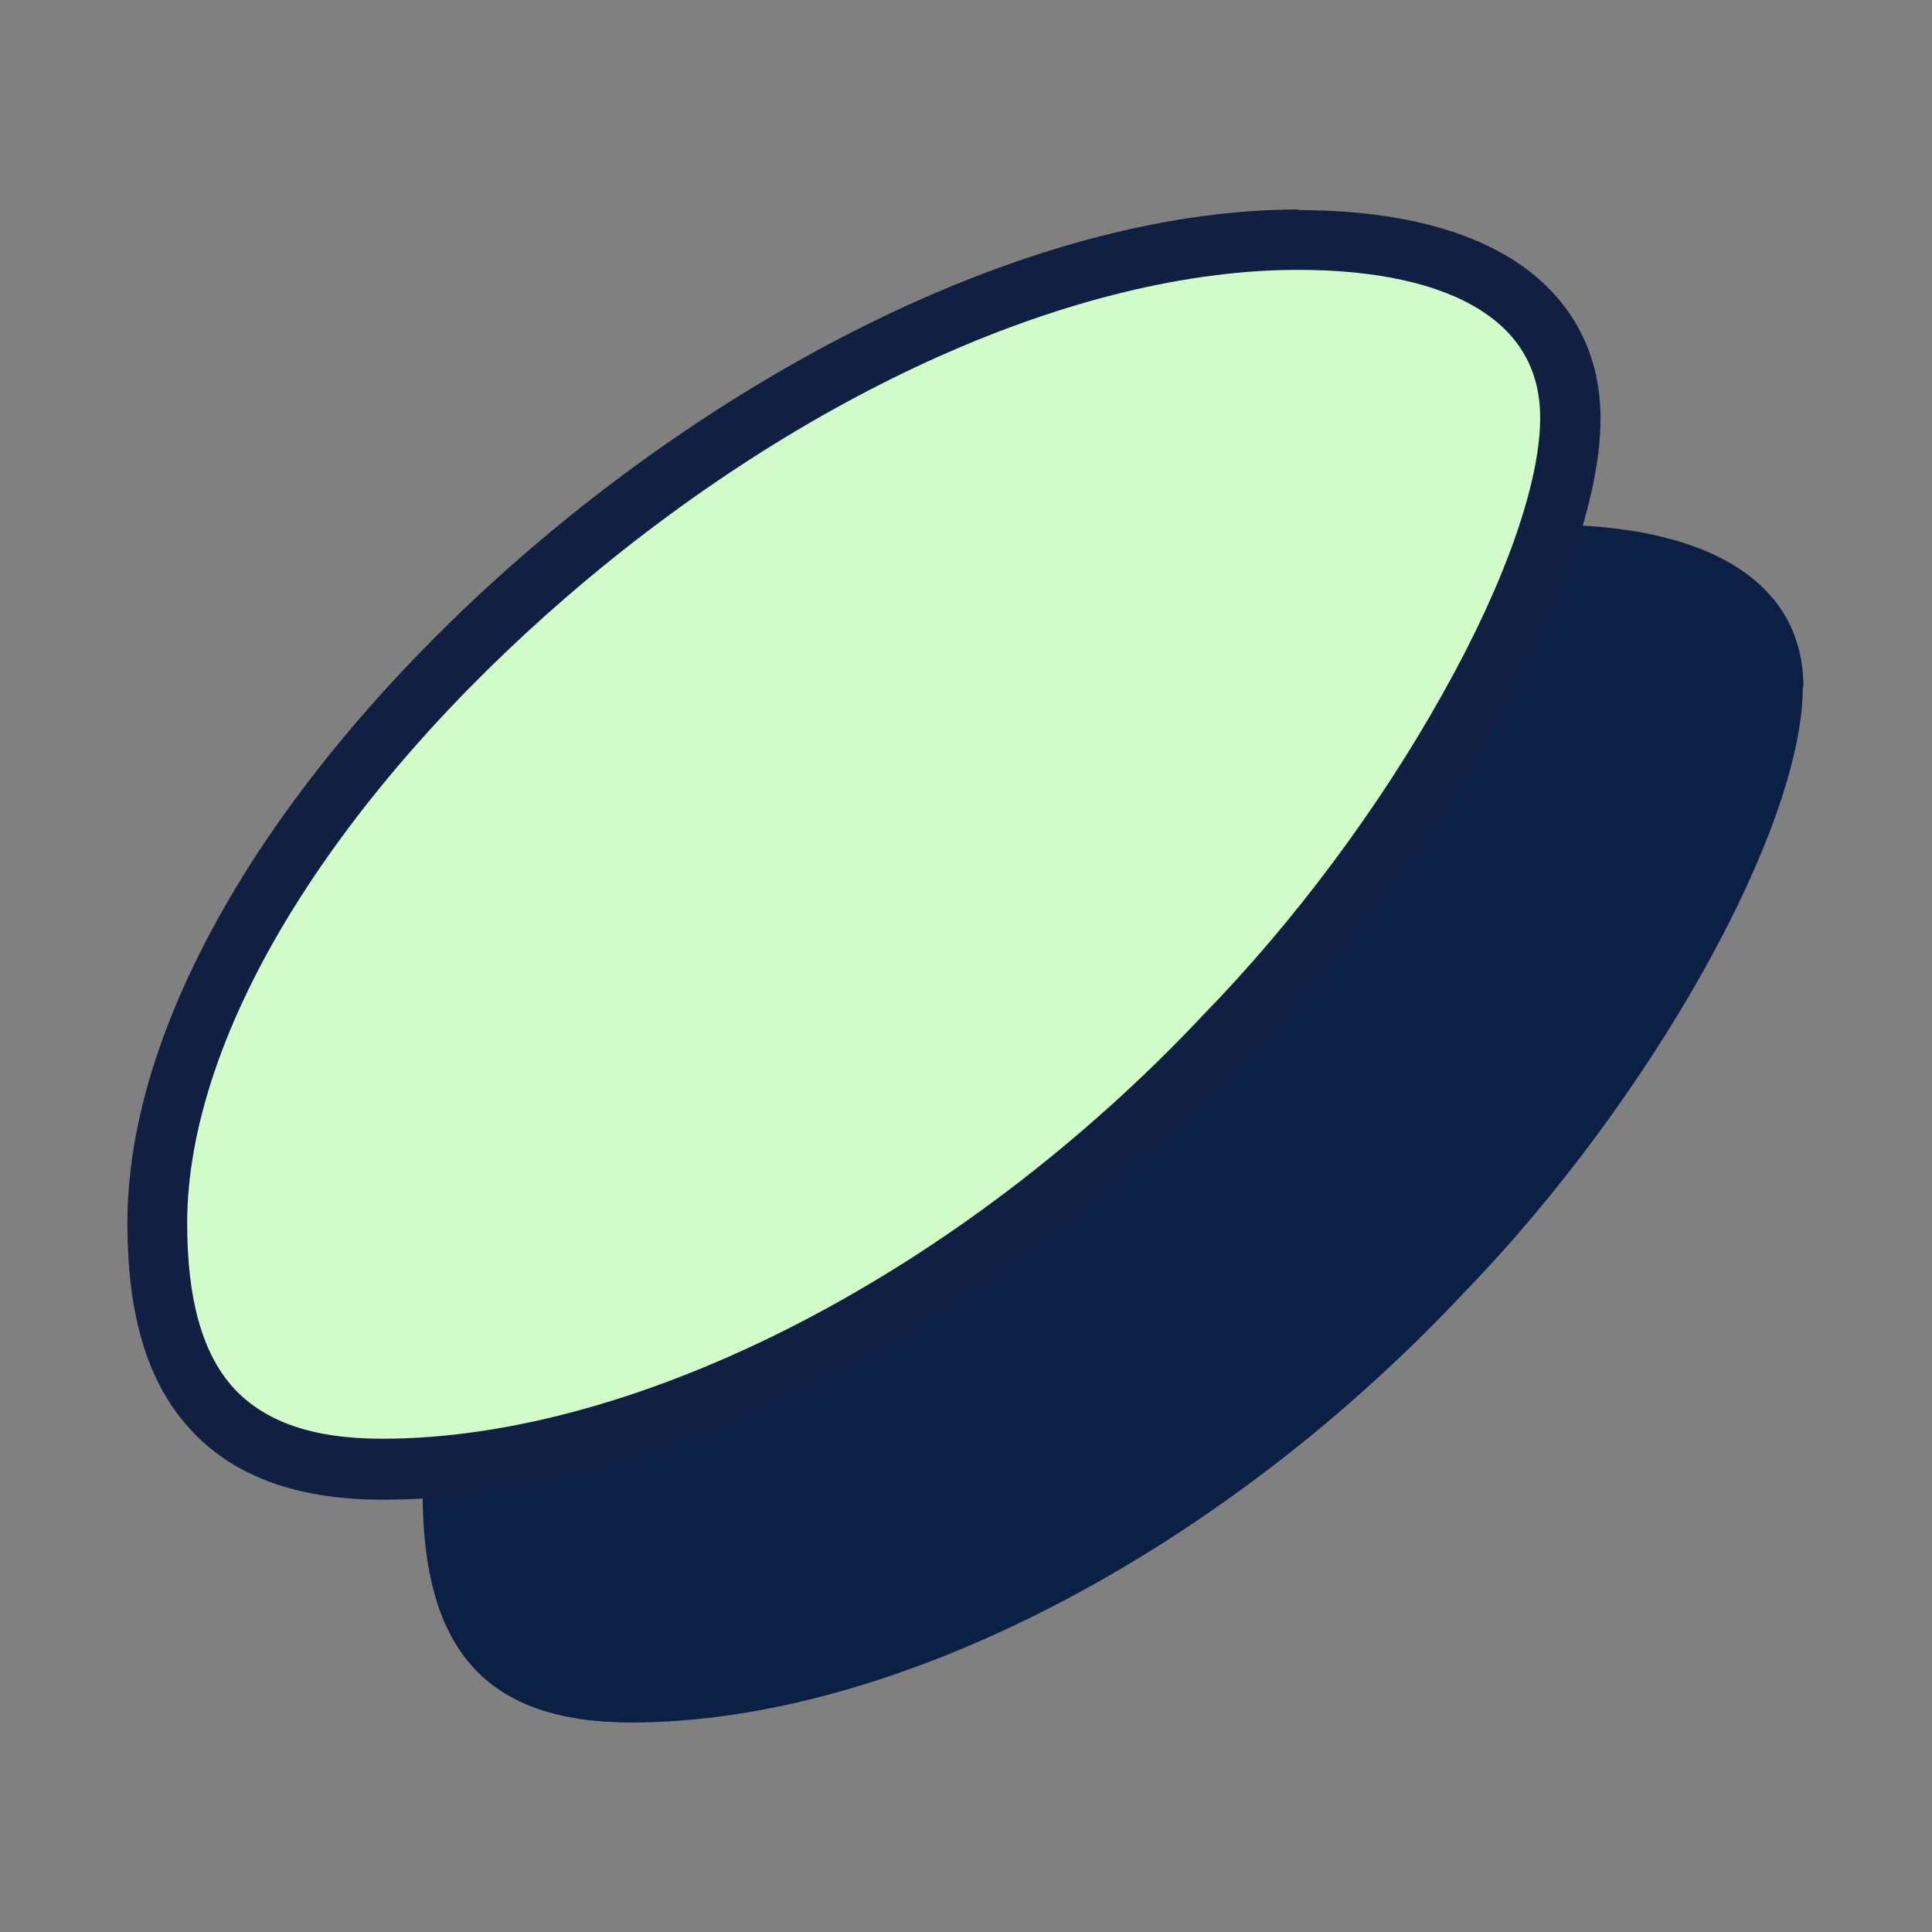 <?xml version="1.0" encoding="UTF-8"?>
<svg id="Layer_4" data-name="Layer 4" xmlns="http://www.w3.org/2000/svg" viewBox="0 0 32 32">
  <rect x="0" y="0" width="32" height="32" fill="#808080" stroke="none"/>
  <defs>
    <style>
      .cls-1 {
        fill: #d1fcc9;
      }

      .cls-2 {
        fill: #0c1f44;
      }

      .cls-3 {
        fill: #111f42;
      }
    </style>
  </defs>
  <path class="cls-2" d="M29.87,11.38c0-1.73-1.56-2.69-4.24-2.69-7.88,0-18.63,9.27-18.63,16.03,0,2.6,1.04,3.81,3.46,3.81,4.33,0,9.7-2.77,13.77-7.1,3.12-3.21,5.63-7.71,5.63-10.05Z"/>
  <g>
    <path class="cls-1" d="M6.35,24.34c-1.29,0-2.22-.33-2.84-1.02-.6-.67-.89-1.67-.89-3.06,0-1.66.64-3.55,1.84-5.49,1.12-1.81,2.72-3.62,4.61-5.25,4.03-3.47,8.68-5.54,12.44-5.54,1.39,0,2.49.25,3.27.73.81.51,1.24,1.27,1.24,2.22,0,1.18-.6,2.89-1.68,4.83-1.07,1.92-2.5,3.84-4.02,5.4-4.11,4.37-9.59,7.19-13.97,7.19Z"/>
    <path class="cls-3" d="M21.51,4.47c1.28,0,2.32.23,3,.66.67.42,1,1.02,1,1.79,0,1.08-.59,2.75-1.62,4.58-1.05,1.88-2.45,3.76-3.96,5.31-4.01,4.27-9.35,7.02-13.6,7.02-1.15,0-1.95-.28-2.47-.85-.51-.57-.76-1.46-.76-2.72,0-1.56.61-3.37,1.77-5.23,1.1-1.77,2.66-3.54,4.51-5.14,3.94-3.4,8.47-5.42,12.12-5.42M21.51,3.47c-4.2,0-9.03,2.44-12.77,5.66-1.88,1.62-3.53,3.47-4.71,5.37-1.17,1.89-1.92,3.88-1.92,5.76,0,1.38.27,2.56,1.02,3.39.76.85,1.88,1.19,3.21,1.19,4.61,0,10.17-2.92,14.33-7.34,1.61-1.65,3.05-3.63,4.1-5.5,1.03-1.84,1.74-3.7,1.74-5.07,0-1.14-.53-2.05-1.47-2.64-.9-.56-2.12-.81-3.54-.81h0Z"/>
  </g>
</svg>